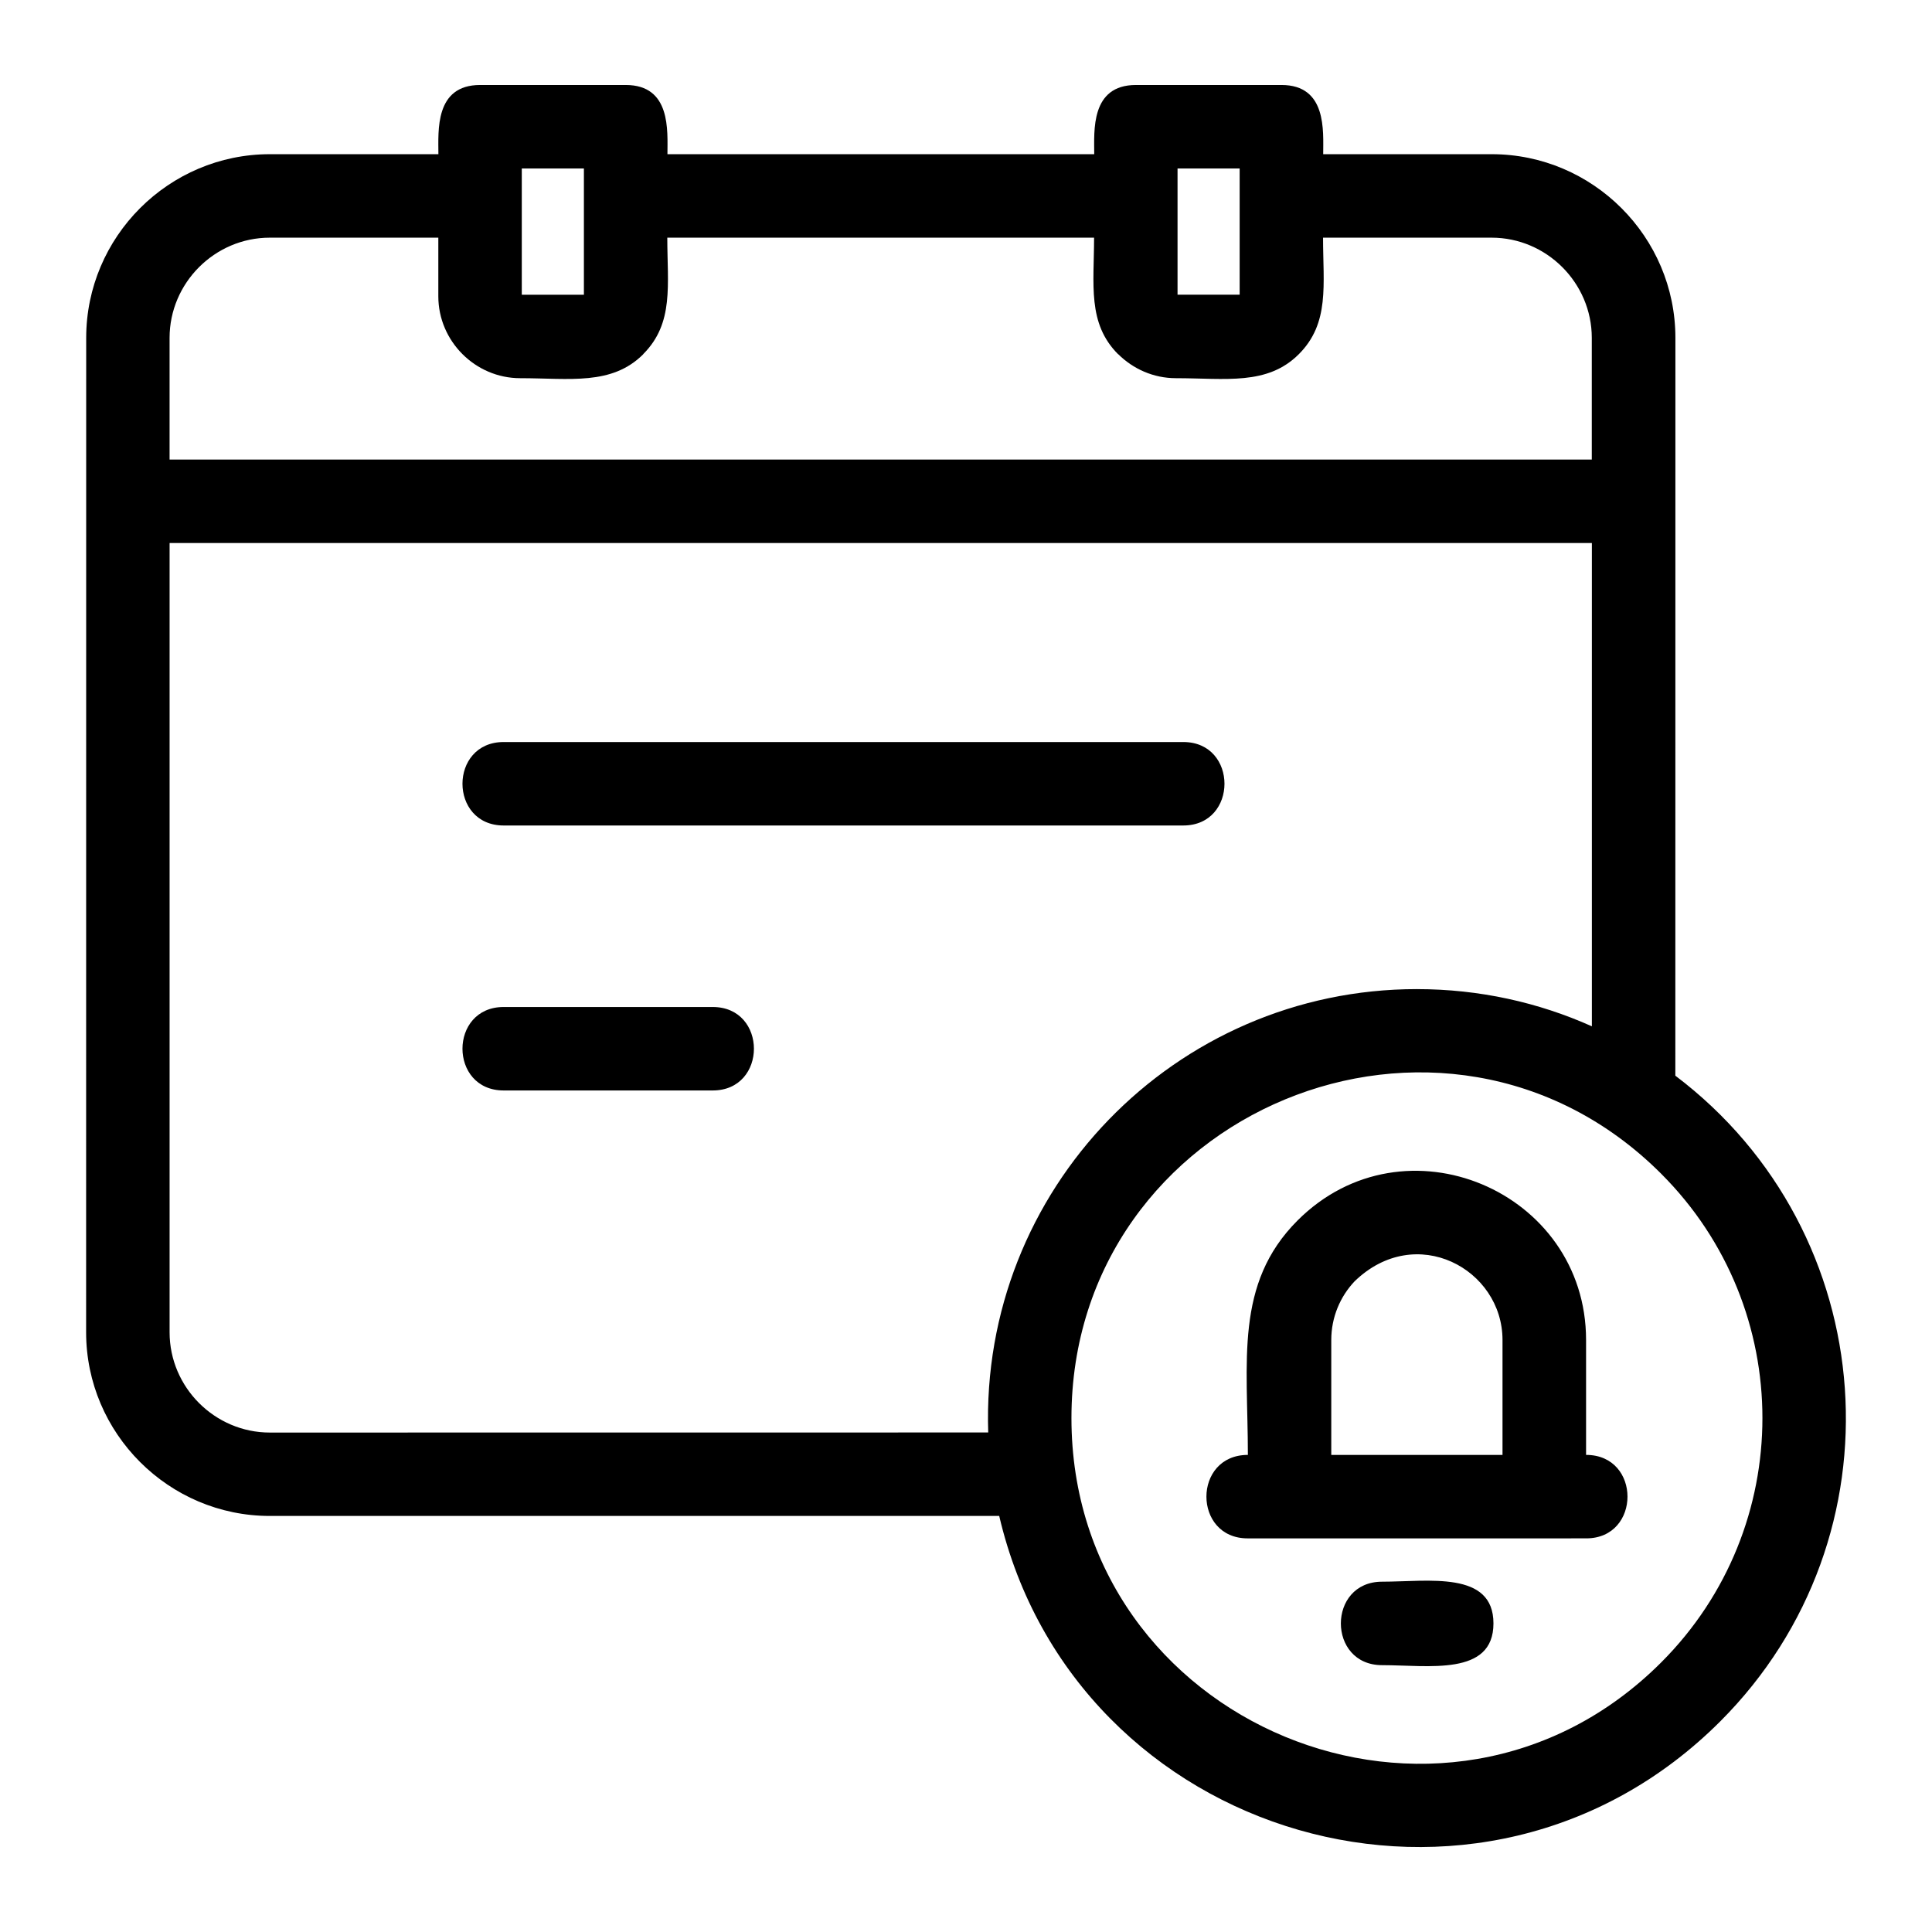 <?xml version="1.0" encoding="UTF-8"?>
<svg width="1200pt" height="1200pt" version="1.1" viewBox="0 0 1200 1200" xmlns="http://www.w3.org/2000/svg">
 <path d="m769.97 122.02v-17.391h-38.578v78.422h38.578zm88.453 912.24c-34.125 0-34.125-51.844 0-51.844 28.781 0 69.188-7.031 69.188 25.922s-40.406 25.922-69.188 25.922zm-83.484-78.75c-34.125 0-34.219-51.844 0.141-51.844 0-58.031-8.438-106.31 30.844-145.6 66.375-66.375 179.21-18.375 179.21 74.203v71.391c34.359 0 34.219 51.844 0.141 51.844zm51.938-51.844h106.36v-71.391c0-44.062-53.812-73.312-91.875-36.422-8.953 9.469-14.484 22.312-14.484 36.422zm53.203-289.31c38.719 0 75.469 8.25 108.66 23.109v-300.19h-883.4v490.26c0 34.172 28.078 62.25 62.25 62.25l446.21-0.047c-4.969-150.79 115.78-275.39 266.29-275.39zm160.5 53.766c129 97.5 142.45 286.5 27.891 401.06-148.22 148.22-400.74 74.109-447.84-127.6h-453.05c-62.766 0-114.09-51.281-114.09-114.09l0.047-617.63c0-62.812 51.281-114.09 114.09-114.09h104.67c0-14.391-2.391-42.984 25.922-42.984h90.422c28.312 0 25.922 28.594 25.922 42.984h265.08c0-14.391-2.391-42.984 25.922-42.984h90.375c28.312 0 25.922 28.594 25.922 42.984h104.67c62.766 0 114.09 51.281 114.09 114.09zm-8.766 60.938c-134.81-134.81-366.32-38.859-366.32 151.74 0 190.6 231.52 286.55 366.32 151.74 83.812-83.812 83.812-219.71 0-303.47zm-718.97-51.75c-34.125 0-34.125-51.844 0-51.844h129.84c34.125 0 34.125 51.844 0 51.844zm0-164.58c-34.125 0-34.125-51.844 0-51.844h422.11c34.125 0 34.125 51.844 0 51.844zm11.25-391.36v61.688h38.578v-78.422h-38.578zm-51.844 26.25v36.422c0 27.891 22.969 50.859 50.859 50.859 30.797 0 56.859 4.688 76.453-14.906l-0.047-0.047c19.266-19.266 14.953-43.125 14.953-72.328h265.08c0 29.062-4.266 53.156 14.906 72.375l0.047-0.047c9.281 9.234 21.984 14.953 35.859 14.953 30.844 0 56.766 4.688 76.359-14.906 19.312-19.312 15.047-43.078 15.047-72.375h104.67c34.172 0 62.25 28.078 62.25 62.25v75.562h-883.36v-75.562c0-34.172 28.078-62.25 62.25-62.25z" fill-rule="evenodd"/>
</svg>

